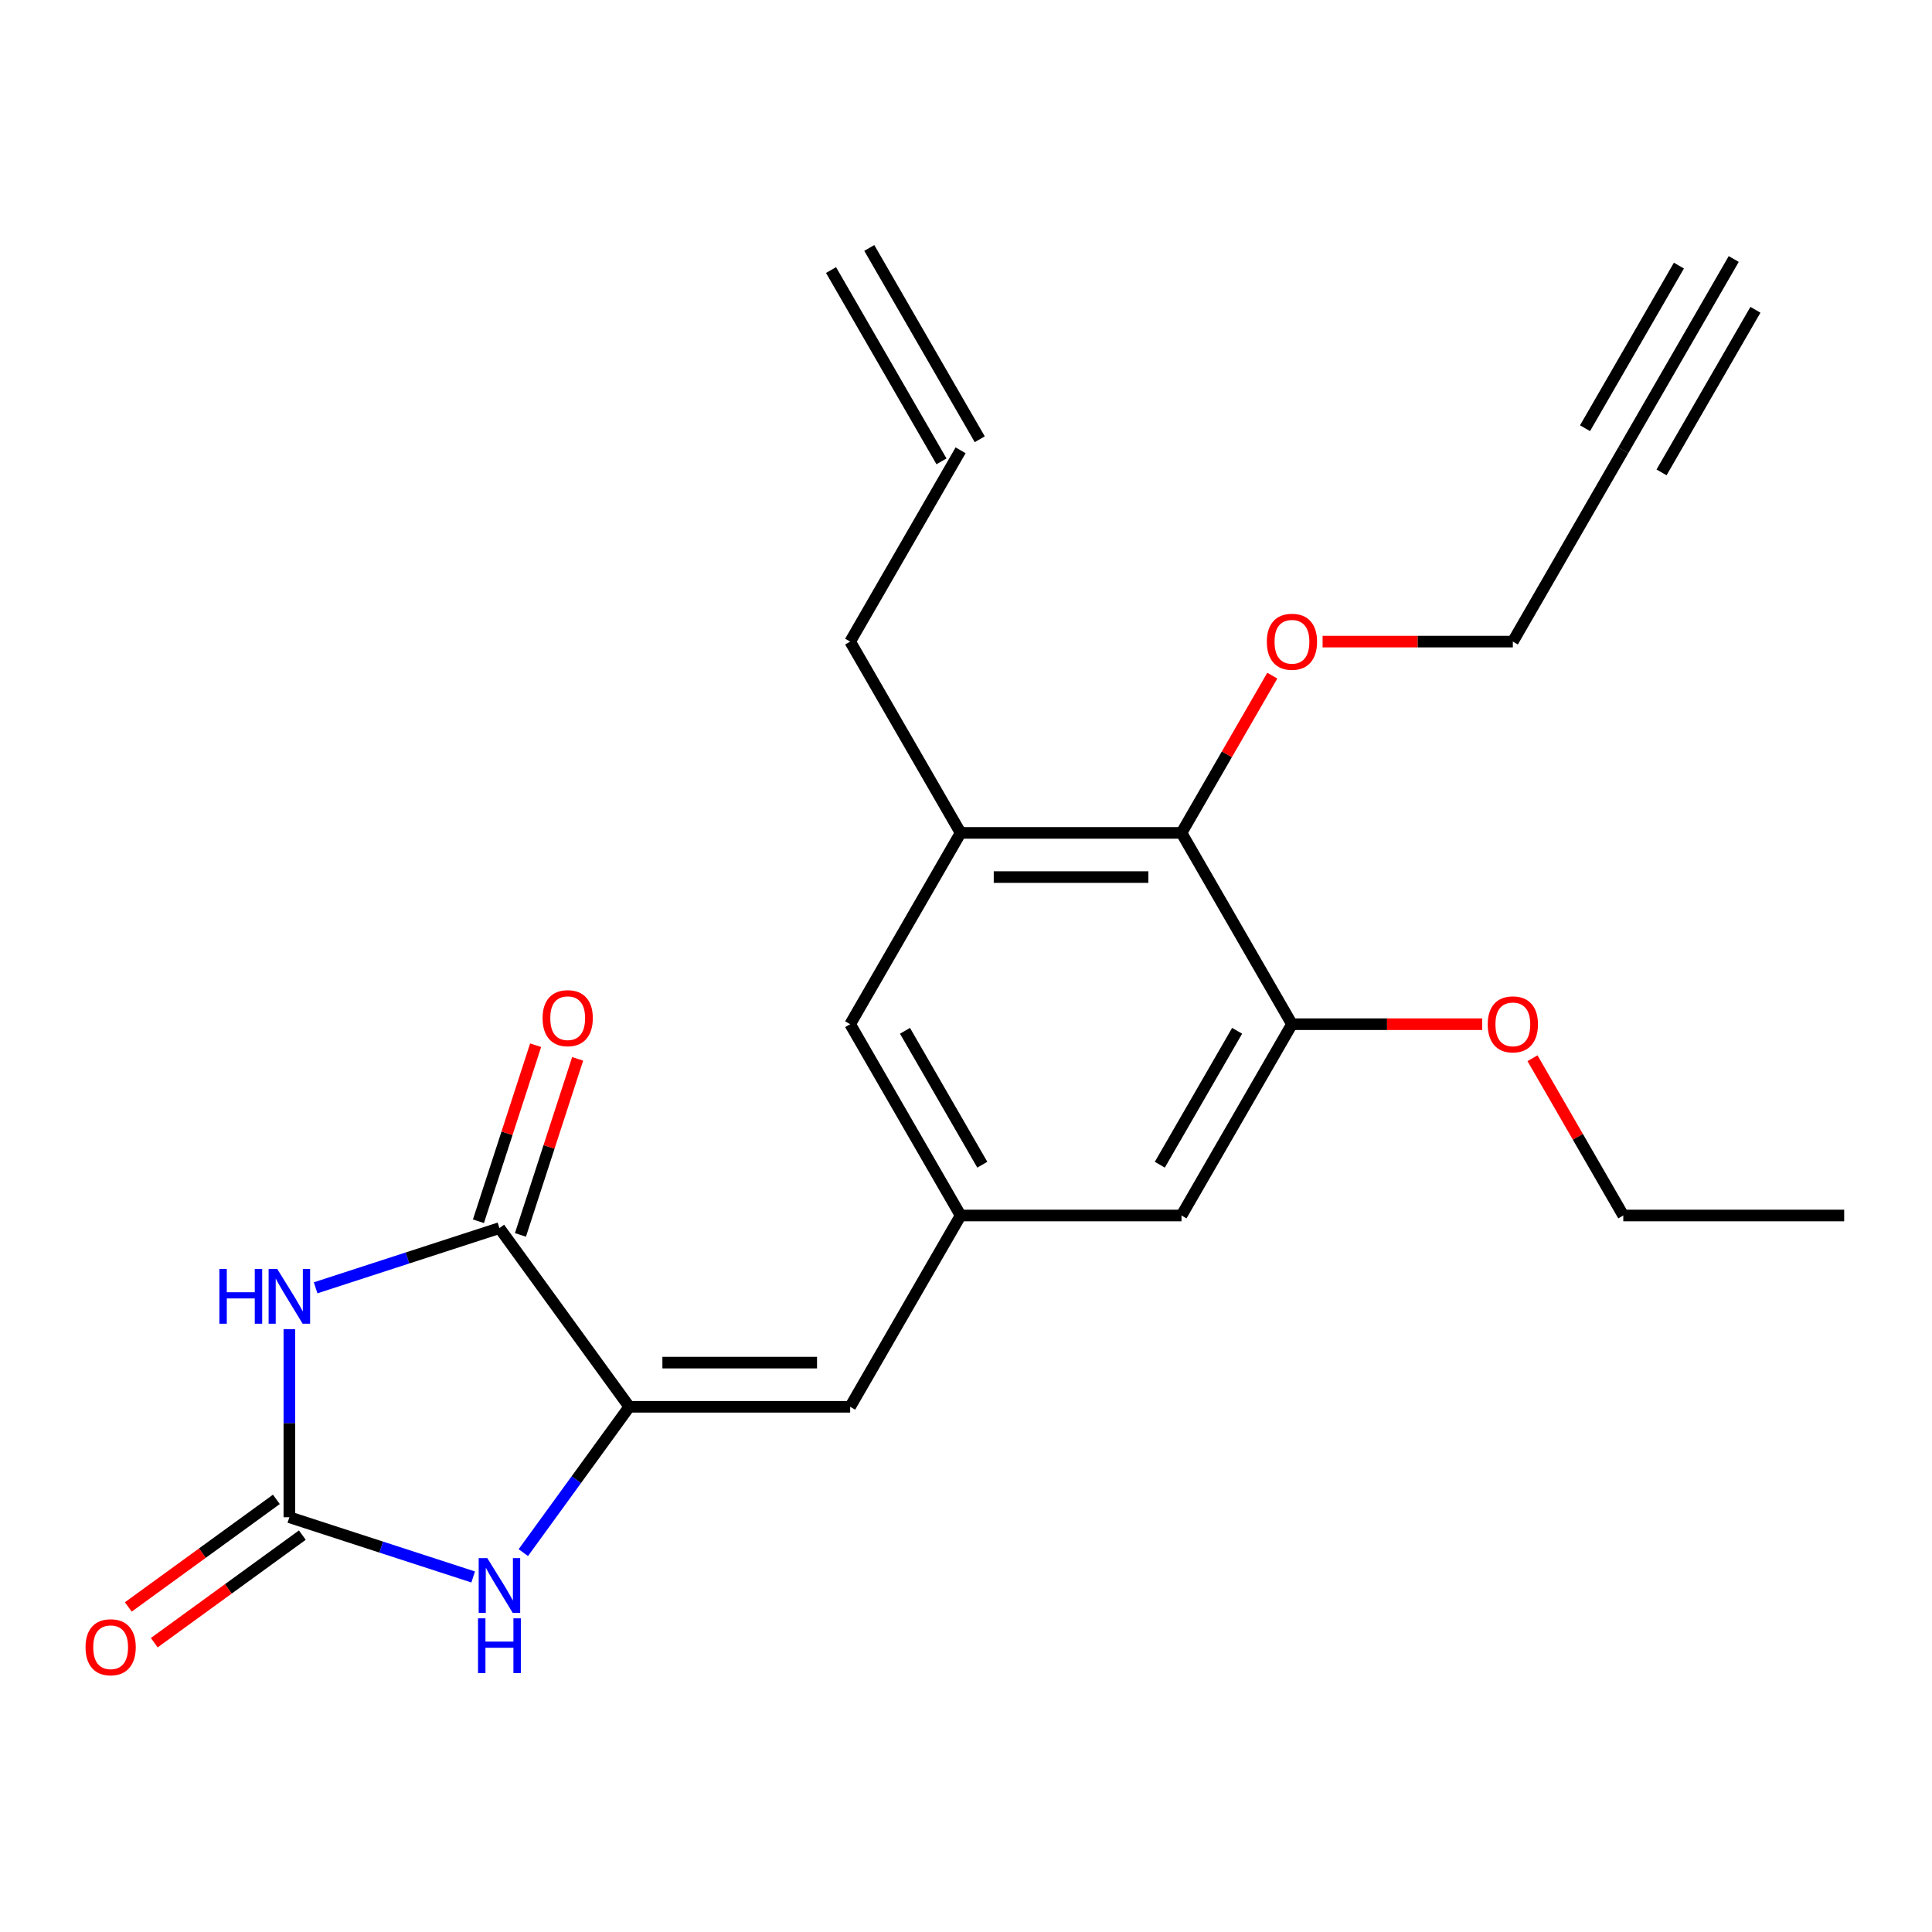 <?xml version='1.0' encoding='iso-8859-1'?>
<svg version='1.1' baseProfile='full'
              xmlns='http://www.w3.org/2000/svg'
                      xmlns:rdkit='http://www.rdkit.org/xml'
                      xmlns:xlink='http://www.w3.org/1999/xlink'
                  xml:space='preserve'
width='1000px' height='1000px' viewBox='0 0 1000 1000'>
<!-- END OF HEADER -->
<rect style='opacity:1.0;fill:#FFFFFF;stroke:none' width='1000' height='1000' x='0' y='0'> </rect>
<path class='bond-0' d='M 149.769,688.006 L 149.769,736.664' style='fill:none;fill-rule:evenodd;stroke:#0000FF;stroke-width:6px;stroke-linecap:butt;stroke-linejoin:miter;stroke-opacity:1' />
<path class='bond-0' d='M 149.769,736.664 L 149.769,785.321' style='fill:none;fill-rule:evenodd;stroke:#000000;stroke-width:6px;stroke-linecap:butt;stroke-linejoin:miter;stroke-opacity:1' />
<path class='bond-2' d='M 163.367,666.569 L 210.937,651.113' style='fill:none;fill-rule:evenodd;stroke:#0000FF;stroke-width:6px;stroke-linecap:butt;stroke-linejoin:miter;stroke-opacity:1' />
<path class='bond-2' d='M 210.937,651.113 L 258.506,635.657' style='fill:none;fill-rule:evenodd;stroke:#000000;stroke-width:6px;stroke-linecap:butt;stroke-linejoin:miter;stroke-opacity:1' />
<path class='bond-3' d='M 149.769,785.321 L 197.338,800.778' style='fill:none;fill-rule:evenodd;stroke:#000000;stroke-width:6px;stroke-linecap:butt;stroke-linejoin:miter;stroke-opacity:1' />
<path class='bond-3' d='M 197.338,800.778 L 244.908,816.234' style='fill:none;fill-rule:evenodd;stroke:#0000FF;stroke-width:6px;stroke-linecap:butt;stroke-linejoin:miter;stroke-opacity:1' />
<path class='bond-13' d='M 143.048,776.071 L 104.729,803.912' style='fill:none;fill-rule:evenodd;stroke:#000000;stroke-width:6px;stroke-linecap:butt;stroke-linejoin:miter;stroke-opacity:1' />
<path class='bond-13' d='M 104.729,803.912 L 66.409,831.753' style='fill:none;fill-rule:evenodd;stroke:#FF0000;stroke-width:6px;stroke-linecap:butt;stroke-linejoin:miter;stroke-opacity:1' />
<path class='bond-13' d='M 156.489,794.571 L 118.169,822.412' style='fill:none;fill-rule:evenodd;stroke:#000000;stroke-width:6px;stroke-linecap:butt;stroke-linejoin:miter;stroke-opacity:1' />
<path class='bond-13' d='M 118.169,822.412 L 79.85,850.253' style='fill:none;fill-rule:evenodd;stroke:#FF0000;stroke-width:6px;stroke-linecap:butt;stroke-linejoin:miter;stroke-opacity:1' />
<path class='bond-1' d='M 325.71,728.154 L 258.506,635.657' style='fill:none;fill-rule:evenodd;stroke:#000000;stroke-width:6px;stroke-linecap:butt;stroke-linejoin:miter;stroke-opacity:1' />
<path class='bond-4' d='M 325.71,728.154 L 440.044,728.154' style='fill:none;fill-rule:evenodd;stroke:#000000;stroke-width:6px;stroke-linecap:butt;stroke-linejoin:miter;stroke-opacity:1' />
<path class='bond-4' d='M 342.86,705.288 L 422.894,705.288' style='fill:none;fill-rule:evenodd;stroke:#000000;stroke-width:6px;stroke-linecap:butt;stroke-linejoin:miter;stroke-opacity:1' />
<path class='bond-23' d='M 325.71,728.154 L 298.291,765.894' style='fill:none;fill-rule:evenodd;stroke:#000000;stroke-width:6px;stroke-linecap:butt;stroke-linejoin:miter;stroke-opacity:1' />
<path class='bond-23' d='M 298.291,765.894 L 270.871,803.634' style='fill:none;fill-rule:evenodd;stroke:#0000FF;stroke-width:6px;stroke-linecap:butt;stroke-linejoin:miter;stroke-opacity:1' />
<path class='bond-14' d='M 269.38,639.19 L 284.184,593.63' style='fill:none;fill-rule:evenodd;stroke:#000000;stroke-width:6px;stroke-linecap:butt;stroke-linejoin:miter;stroke-opacity:1' />
<path class='bond-14' d='M 284.184,593.63 L 298.987,548.07' style='fill:none;fill-rule:evenodd;stroke:#FF0000;stroke-width:6px;stroke-linecap:butt;stroke-linejoin:miter;stroke-opacity:1' />
<path class='bond-14' d='M 247.633,632.123 L 262.436,586.564' style='fill:none;fill-rule:evenodd;stroke:#000000;stroke-width:6px;stroke-linecap:butt;stroke-linejoin:miter;stroke-opacity:1' />
<path class='bond-14' d='M 262.436,586.564 L 277.239,541.004' style='fill:none;fill-rule:evenodd;stroke:#FF0000;stroke-width:6px;stroke-linecap:butt;stroke-linejoin:miter;stroke-opacity:1' />
<path class='bond-7' d='M 440.044,728.154 L 497.211,629.139' style='fill:none;fill-rule:evenodd;stroke:#000000;stroke-width:6px;stroke-linecap:butt;stroke-linejoin:miter;stroke-opacity:1' />
<path class='bond-5' d='M 668.711,530.123 L 611.544,629.139' style='fill:none;fill-rule:evenodd;stroke:#000000;stroke-width:6px;stroke-linecap:butt;stroke-linejoin:miter;stroke-opacity:1' />
<path class='bond-5' d='M 640.333,533.542 L 600.316,602.853' style='fill:none;fill-rule:evenodd;stroke:#000000;stroke-width:6px;stroke-linecap:butt;stroke-linejoin:miter;stroke-opacity:1' />
<path class='bond-17' d='M 668.711,530.123 L 717.949,530.123' style='fill:none;fill-rule:evenodd;stroke:#000000;stroke-width:6px;stroke-linecap:butt;stroke-linejoin:miter;stroke-opacity:1' />
<path class='bond-17' d='M 717.949,530.123 L 767.187,530.123' style='fill:none;fill-rule:evenodd;stroke:#FF0000;stroke-width:6px;stroke-linecap:butt;stroke-linejoin:miter;stroke-opacity:1' />
<path class='bond-24' d='M 668.711,530.123 L 611.544,431.107' style='fill:none;fill-rule:evenodd;stroke:#000000;stroke-width:6px;stroke-linecap:butt;stroke-linejoin:miter;stroke-opacity:1' />
<path class='bond-6' d='M 611.544,431.107 L 497.211,431.107' style='fill:none;fill-rule:evenodd;stroke:#000000;stroke-width:6px;stroke-linecap:butt;stroke-linejoin:miter;stroke-opacity:1' />
<path class='bond-6' d='M 594.394,453.974 L 514.361,453.974' style='fill:none;fill-rule:evenodd;stroke:#000000;stroke-width:6px;stroke-linecap:butt;stroke-linejoin:miter;stroke-opacity:1' />
<path class='bond-18' d='M 611.544,431.107 L 635.042,390.408' style='fill:none;fill-rule:evenodd;stroke:#000000;stroke-width:6px;stroke-linecap:butt;stroke-linejoin:miter;stroke-opacity:1' />
<path class='bond-18' d='M 635.042,390.408 L 658.539,349.709' style='fill:none;fill-rule:evenodd;stroke:#FF0000;stroke-width:6px;stroke-linecap:butt;stroke-linejoin:miter;stroke-opacity:1' />
<path class='bond-11' d='M 497.211,629.139 L 611.544,629.139' style='fill:none;fill-rule:evenodd;stroke:#000000;stroke-width:6px;stroke-linecap:butt;stroke-linejoin:miter;stroke-opacity:1' />
<path class='bond-12' d='M 497.211,629.139 L 440.044,530.123' style='fill:none;fill-rule:evenodd;stroke:#000000;stroke-width:6px;stroke-linecap:butt;stroke-linejoin:miter;stroke-opacity:1' />
<path class='bond-12' d='M 508.439,602.853 L 468.422,533.542' style='fill:none;fill-rule:evenodd;stroke:#000000;stroke-width:6px;stroke-linecap:butt;stroke-linejoin:miter;stroke-opacity:1' />
<path class='bond-8' d='M 497.211,431.107 L 440.044,530.123' style='fill:none;fill-rule:evenodd;stroke:#000000;stroke-width:6px;stroke-linecap:butt;stroke-linejoin:miter;stroke-opacity:1' />
<path class='bond-19' d='M 497.211,431.107 L 440.044,332.091' style='fill:none;fill-rule:evenodd;stroke:#000000;stroke-width:6px;stroke-linecap:butt;stroke-linejoin:miter;stroke-opacity:1' />
<path class='bond-9' d='M 840.212,233.075 L 783.045,332.091' style='fill:none;fill-rule:evenodd;stroke:#000000;stroke-width:6px;stroke-linecap:butt;stroke-linejoin:miter;stroke-opacity:1' />
<path class='bond-10' d='M 840.212,233.075 L 897.379,134.059' style='fill:none;fill-rule:evenodd;stroke:#000000;stroke-width:6px;stroke-linecap:butt;stroke-linejoin:miter;stroke-opacity:1' />
<path class='bond-10' d='M 860.015,244.508 L 908.607,160.345' style='fill:none;fill-rule:evenodd;stroke:#000000;stroke-width:6px;stroke-linecap:butt;stroke-linejoin:miter;stroke-opacity:1' />
<path class='bond-10' d='M 820.409,221.642 L 869,137.478' style='fill:none;fill-rule:evenodd;stroke:#000000;stroke-width:6px;stroke-linecap:butt;stroke-linejoin:miter;stroke-opacity:1' />
<path class='bond-15' d='M 497.211,233.075 L 440.044,332.091' style='fill:none;fill-rule:evenodd;stroke:#000000;stroke-width:6px;stroke-linecap:butt;stroke-linejoin:miter;stroke-opacity:1' />
<path class='bond-16' d='M 507.112,227.358 L 449.945,128.342' style='fill:none;fill-rule:evenodd;stroke:#000000;stroke-width:6px;stroke-linecap:butt;stroke-linejoin:miter;stroke-opacity:1' />
<path class='bond-16' d='M 487.309,238.792 L 430.142,139.776' style='fill:none;fill-rule:evenodd;stroke:#000000;stroke-width:6px;stroke-linecap:butt;stroke-linejoin:miter;stroke-opacity:1' />
<path class='bond-21' d='M 793.217,547.741 L 816.714,588.44' style='fill:none;fill-rule:evenodd;stroke:#FF0000;stroke-width:6px;stroke-linecap:butt;stroke-linejoin:miter;stroke-opacity:1' />
<path class='bond-21' d='M 816.714,588.44 L 840.212,629.139' style='fill:none;fill-rule:evenodd;stroke:#000000;stroke-width:6px;stroke-linecap:butt;stroke-linejoin:miter;stroke-opacity:1' />
<path class='bond-20' d='M 684.57,332.091 L 733.807,332.091' style='fill:none;fill-rule:evenodd;stroke:#FF0000;stroke-width:6px;stroke-linecap:butt;stroke-linejoin:miter;stroke-opacity:1' />
<path class='bond-20' d='M 733.807,332.091 L 783.045,332.091' style='fill:none;fill-rule:evenodd;stroke:#000000;stroke-width:6px;stroke-linecap:butt;stroke-linejoin:miter;stroke-opacity:1' />
<path class='bond-22' d='M 840.212,629.139 L 954.545,629.139' style='fill:none;fill-rule:evenodd;stroke:#000000;stroke-width:6px;stroke-linecap:butt;stroke-linejoin:miter;stroke-opacity:1' />
<path  class='atom-0' d='M 113.549 656.828
L 117.389 656.828
L 117.389 668.868
L 131.869 668.868
L 131.869 656.828
L 135.709 656.828
L 135.709 685.148
L 131.869 685.148
L 131.869 672.068
L 117.389 672.068
L 117.389 685.148
L 113.549 685.148
L 113.549 656.828
' fill='#0000FF'/>
<path  class='atom-0' d='M 143.509 656.828
L 152.789 671.828
Q 153.709 673.308, 155.189 675.988
Q 156.669 678.668, 156.749 678.828
L 156.749 656.828
L 160.509 656.828
L 160.509 685.148
L 156.629 685.148
L 146.669 668.748
Q 145.509 666.828, 144.269 664.628
Q 143.069 662.428, 142.709 661.748
L 142.709 685.148
L 139.029 685.148
L 139.029 656.828
L 143.509 656.828
' fill='#0000FF'/>
<path  class='atom-4' d='M 252.246 806.492
L 261.526 821.492
Q 262.446 822.972, 263.926 825.652
Q 265.406 828.332, 265.486 828.492
L 265.486 806.492
L 269.246 806.492
L 269.246 834.812
L 265.366 834.812
L 255.406 818.412
Q 254.246 816.492, 253.006 814.292
Q 251.806 812.092, 251.446 811.412
L 251.446 834.812
L 247.766 834.812
L 247.766 806.492
L 252.246 806.492
' fill='#0000FF'/>
<path  class='atom-4' d='M 247.426 837.644
L 251.266 837.644
L 251.266 849.684
L 265.746 849.684
L 265.746 837.644
L 269.586 837.644
L 269.586 865.964
L 265.746 865.964
L 265.746 852.884
L 251.266 852.884
L 251.266 865.964
L 247.426 865.964
L 247.426 837.644
' fill='#0000FF'/>
<path  class='atom-14' d='M 44.271 852.605
Q 44.271 845.805, 47.631 842.005
Q 50.991 838.205, 57.271 838.205
Q 63.551 838.205, 66.911 842.005
Q 70.271 845.805, 70.271 852.605
Q 70.271 859.485, 66.871 863.405
Q 63.471 867.285, 57.271 867.285
Q 51.031 867.285, 47.631 863.405
Q 44.271 859.525, 44.271 852.605
M 57.271 864.085
Q 61.591 864.085, 63.911 861.205
Q 66.271 858.285, 66.271 852.605
Q 66.271 847.045, 63.911 844.245
Q 61.591 841.405, 57.271 841.405
Q 52.951 841.405, 50.591 844.205
Q 48.271 847.005, 48.271 852.605
Q 48.271 858.325, 50.591 861.205
Q 52.951 864.085, 57.271 864.085
' fill='#FF0000'/>
<path  class='atom-15' d='M 280.838 526.999
Q 280.838 520.199, 284.198 516.399
Q 287.558 512.599, 293.838 512.599
Q 300.118 512.599, 303.478 516.399
Q 306.838 520.199, 306.838 526.999
Q 306.838 533.879, 303.438 537.799
Q 300.038 541.679, 293.838 541.679
Q 287.598 541.679, 284.198 537.799
Q 280.838 533.919, 280.838 526.999
M 293.838 538.479
Q 298.158 538.479, 300.478 535.599
Q 302.838 532.679, 302.838 526.999
Q 302.838 521.439, 300.478 518.639
Q 298.158 515.799, 293.838 515.799
Q 289.518 515.799, 287.158 518.599
Q 284.838 521.399, 284.838 526.999
Q 284.838 532.719, 287.158 535.599
Q 289.518 538.479, 293.838 538.479
' fill='#FF0000'/>
<path  class='atom-18' d='M 770.045 530.203
Q 770.045 523.403, 773.405 519.603
Q 776.765 515.803, 783.045 515.803
Q 789.325 515.803, 792.685 519.603
Q 796.045 523.403, 796.045 530.203
Q 796.045 537.083, 792.645 541.003
Q 789.245 544.883, 783.045 544.883
Q 776.805 544.883, 773.405 541.003
Q 770.045 537.123, 770.045 530.203
M 783.045 541.683
Q 787.365 541.683, 789.685 538.803
Q 792.045 535.883, 792.045 530.203
Q 792.045 524.643, 789.685 521.843
Q 787.365 519.003, 783.045 519.003
Q 778.725 519.003, 776.365 521.803
Q 774.045 524.603, 774.045 530.203
Q 774.045 535.923, 776.365 538.803
Q 778.725 541.683, 783.045 541.683
' fill='#FF0000'/>
<path  class='atom-19' d='M 655.711 332.171
Q 655.711 325.371, 659.071 321.571
Q 662.431 317.771, 668.711 317.771
Q 674.991 317.771, 678.351 321.571
Q 681.711 325.371, 681.711 332.171
Q 681.711 339.051, 678.311 342.971
Q 674.911 346.851, 668.711 346.851
Q 662.471 346.851, 659.071 342.971
Q 655.711 339.091, 655.711 332.171
M 668.711 343.651
Q 673.031 343.651, 675.351 340.771
Q 677.711 337.851, 677.711 332.171
Q 677.711 326.611, 675.351 323.811
Q 673.031 320.971, 668.711 320.971
Q 664.391 320.971, 662.031 323.771
Q 659.711 326.571, 659.711 332.171
Q 659.711 337.891, 662.031 340.771
Q 664.391 343.651, 668.711 343.651
' fill='#FF0000'/>
</svg>
